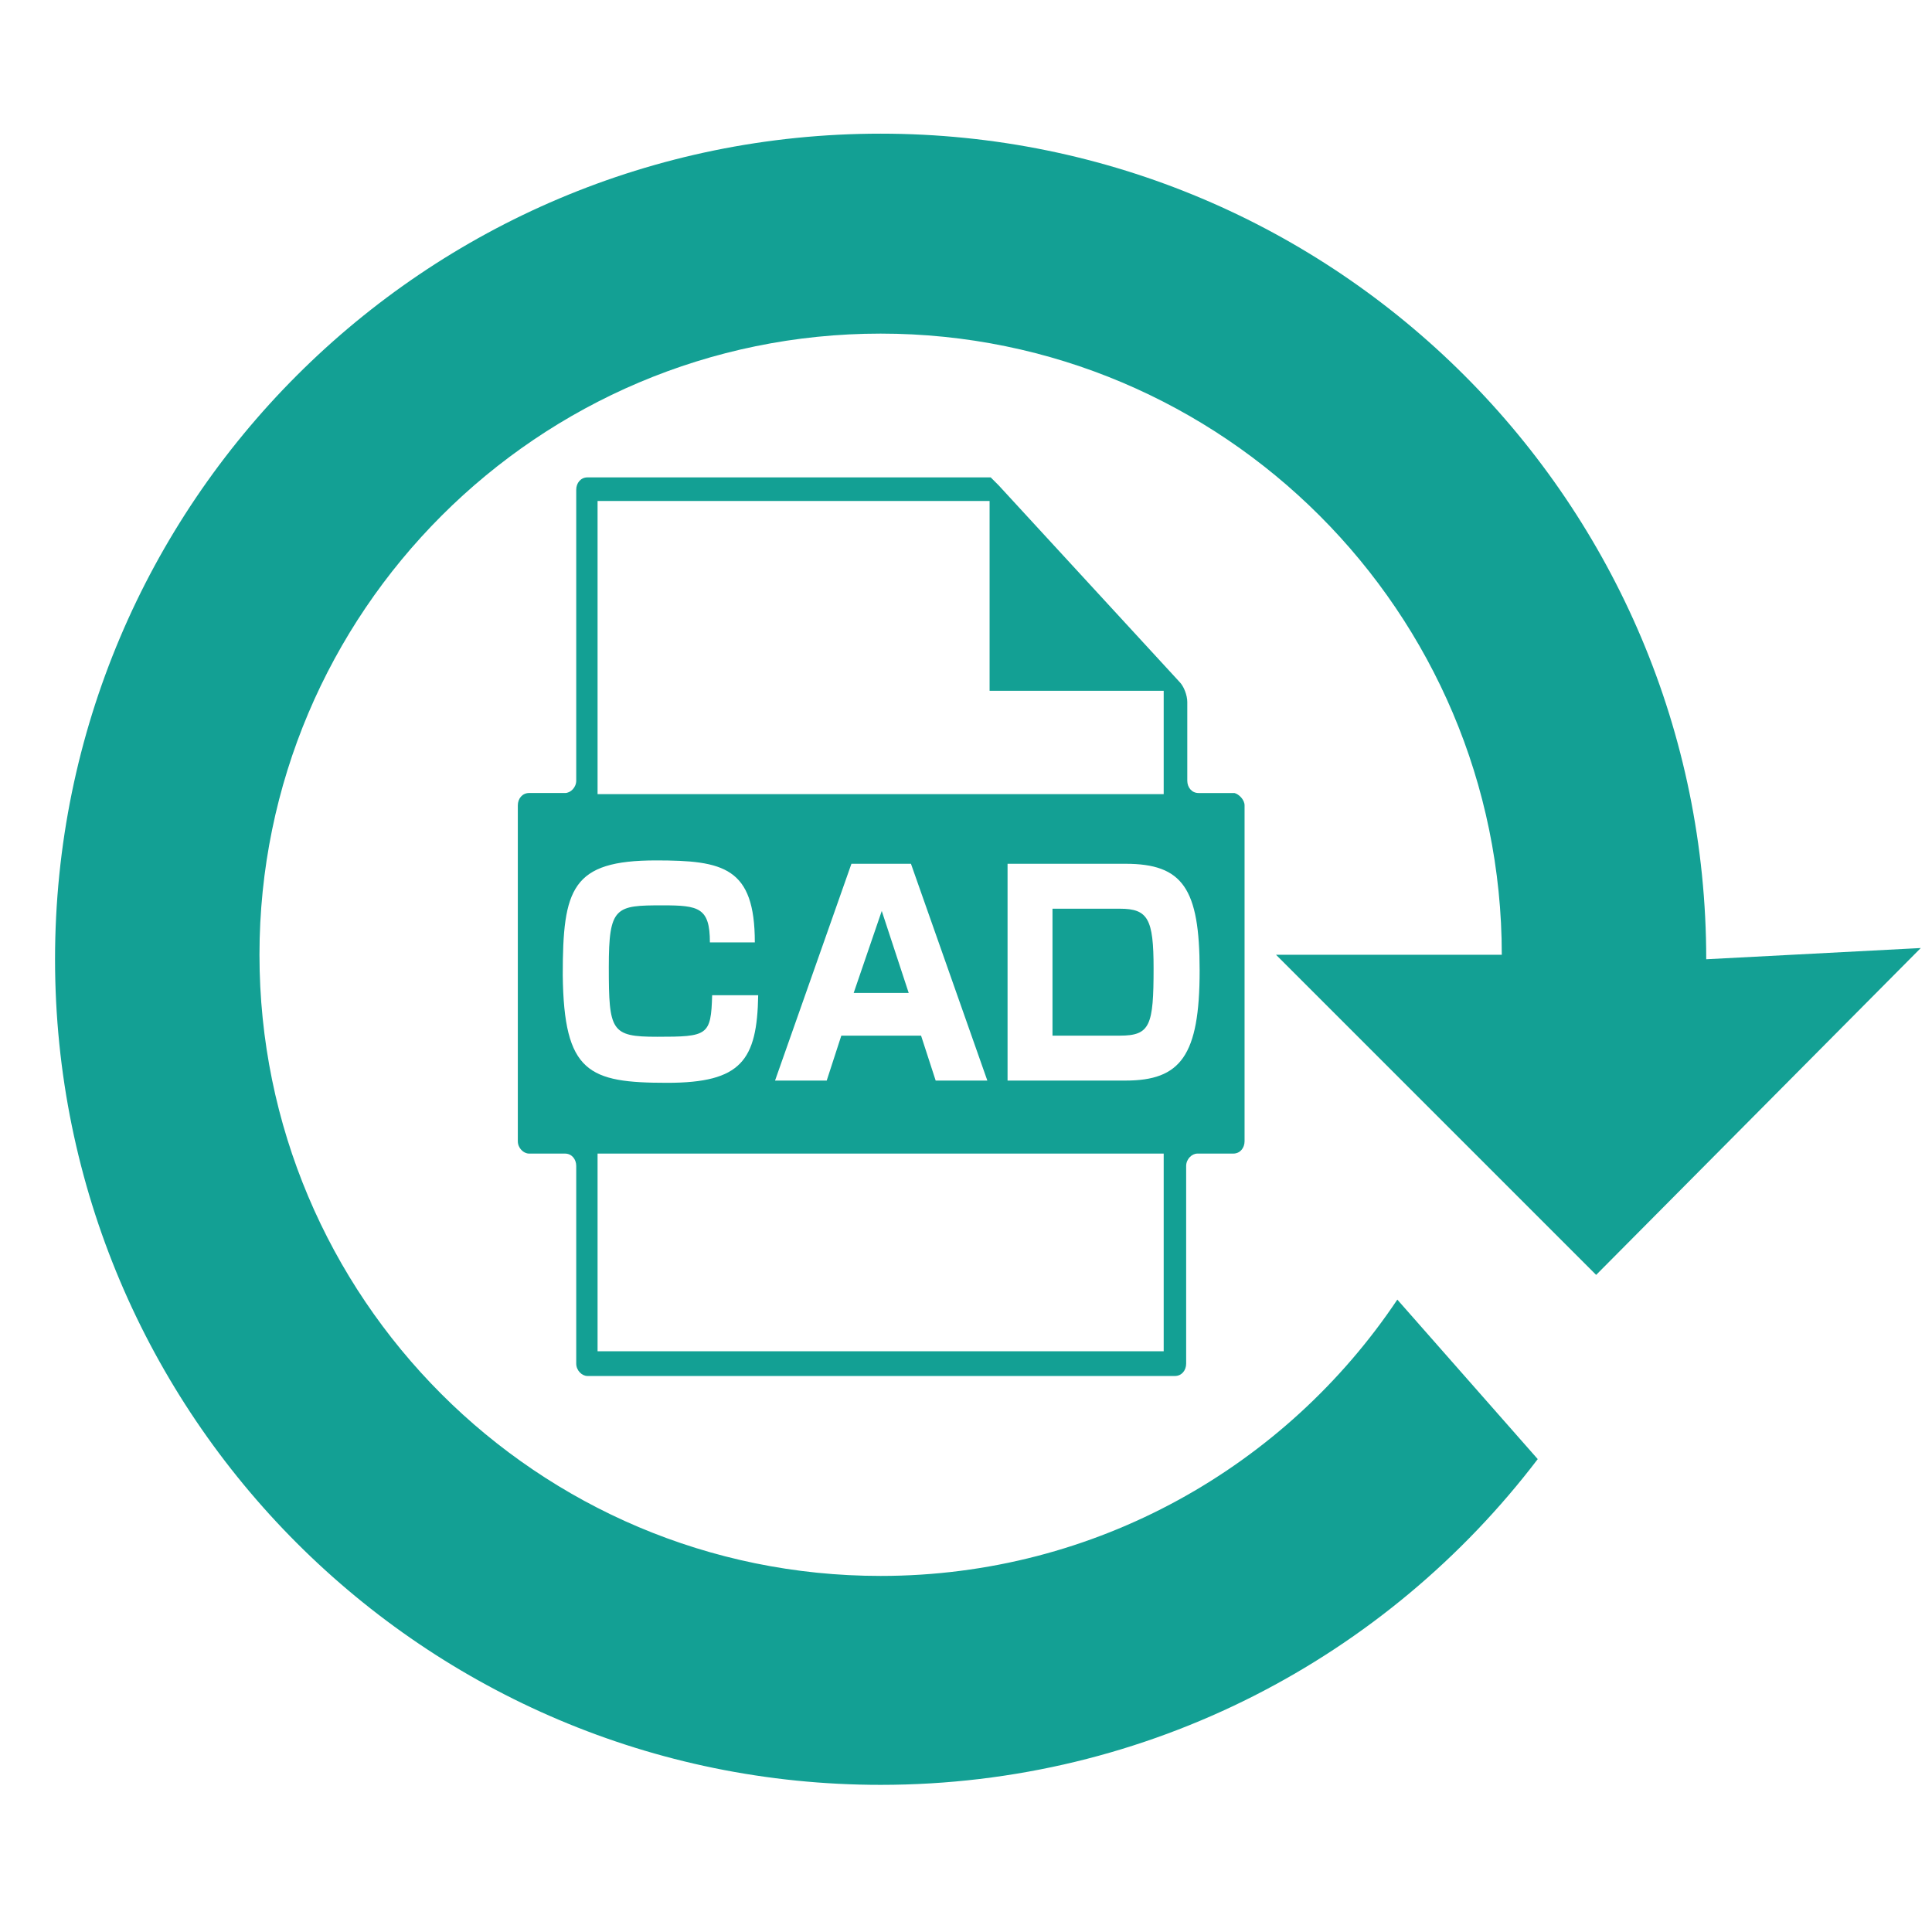 <?xml version="1.0" encoding="utf-8"?>
<!-- Generator: Adobe Illustrator 25.0.1, SVG Export Plug-In . SVG Version: 6.00 Build 0)  -->
<svg version="1.1" id="レイヤー_1" xmlns="http://www.w3.org/2000/svg" xmlns:xlink="http://www.w3.org/1999/xlink" x="0px"
	 y="0px" viewBox="0 0 172 172" style="enable-background:new 0 0 172 172;" xml:space="preserve">
<style type="text/css">
	.st0{fill:#13A094;}
</style>
<g>
	<g>
		<path class="st0" d="M110.8,71.7v29.9c0,0.6-0.4,1.1-1,1.1h-3.2c-0.5,0-1,0.5-1,1.1v17.6c0,0.6-0.4,1.1-1,1.1H52.3
			c-0.5,0-1-0.5-1-1.1v-17.6c0-0.6-0.4-1.1-1-1.1h-3.2c-0.5,0-1-0.5-1-1.1V71.7c0-0.6,0.4-1.1,1-1.1h3.2c0.5,0,1-0.5,1-1.1V43.6
			c0-0.6,0.4-1.1,1-1.1h34.9c0.5,0,1,0,1,0c0,0,0.3,0.3,0.7,0.7l16.1,17.5c0.4,0.4,0.7,1.2,0.7,1.8v7c0,0.6,0.4,1.1,1,1.1h3.2
			C110.3,70.7,110.8,71.2,110.8,71.7z M53.2,70.7h50.4v-9.2H88.1V44.6H53.2V70.7z M81.1,76.9h-5.3L69,96.2h4.6l1.3-4H82l1.3,4h4.6
			L81.1,76.9z M59.4,96.4c6.6,0,8-2,8.1-7.8h-4.1c-0.1,3.6-0.4,3.7-4.9,3.7c-4.1,0-4.3-0.5-4.3-6.2c0-5.4,0.6-5.5,4.8-5.5
			c3.2,0,4.2,0.2,4.2,3.3h4c0-6.7-2.8-7.3-8.8-7.3c-7.5,0-8.3,2.5-8.3,10.2C50.2,95.5,52.4,96.4,59.4,96.4z M103.6,102.7H53.2v17.6
			h50.4V102.7z M106.8,86.4c0-7.3-1.5-9.5-6.6-9.5H89.7v19.3h10.5C105.1,96.2,106.8,94,106.8,86.4z"/>
		<polygon class="st0" points="78.5,81.1 76,88.4 80.9,88.4 		"/>
		<path class="st0" d="M99.7,80.9h-6v11.3h6c2.7,0,3-0.9,3-6C102.7,81.8,102.2,80.9,99.7,80.9z"/>
	</g>
	<path class="st0" d="M151.9,85.4c0-40.6-32.9-73.5-73.5-73.5S4.9,44.8,4.9,85.4s32.9,73.5,73.5,73.5c23.9,0,45.1-11.4,58.5-29
		l-12.5-14.2c-9.9,14.8-26.8,24.6-46,24.6c-30.6,0-55.3-24.8-55.3-55.3s24.8-55.3,55.3-55.3s55.3,24.8,55.3,55.3h-20.1l28.5,28.5
		L171,84.4L151.9,85.4z"/>
</g>
</svg>
